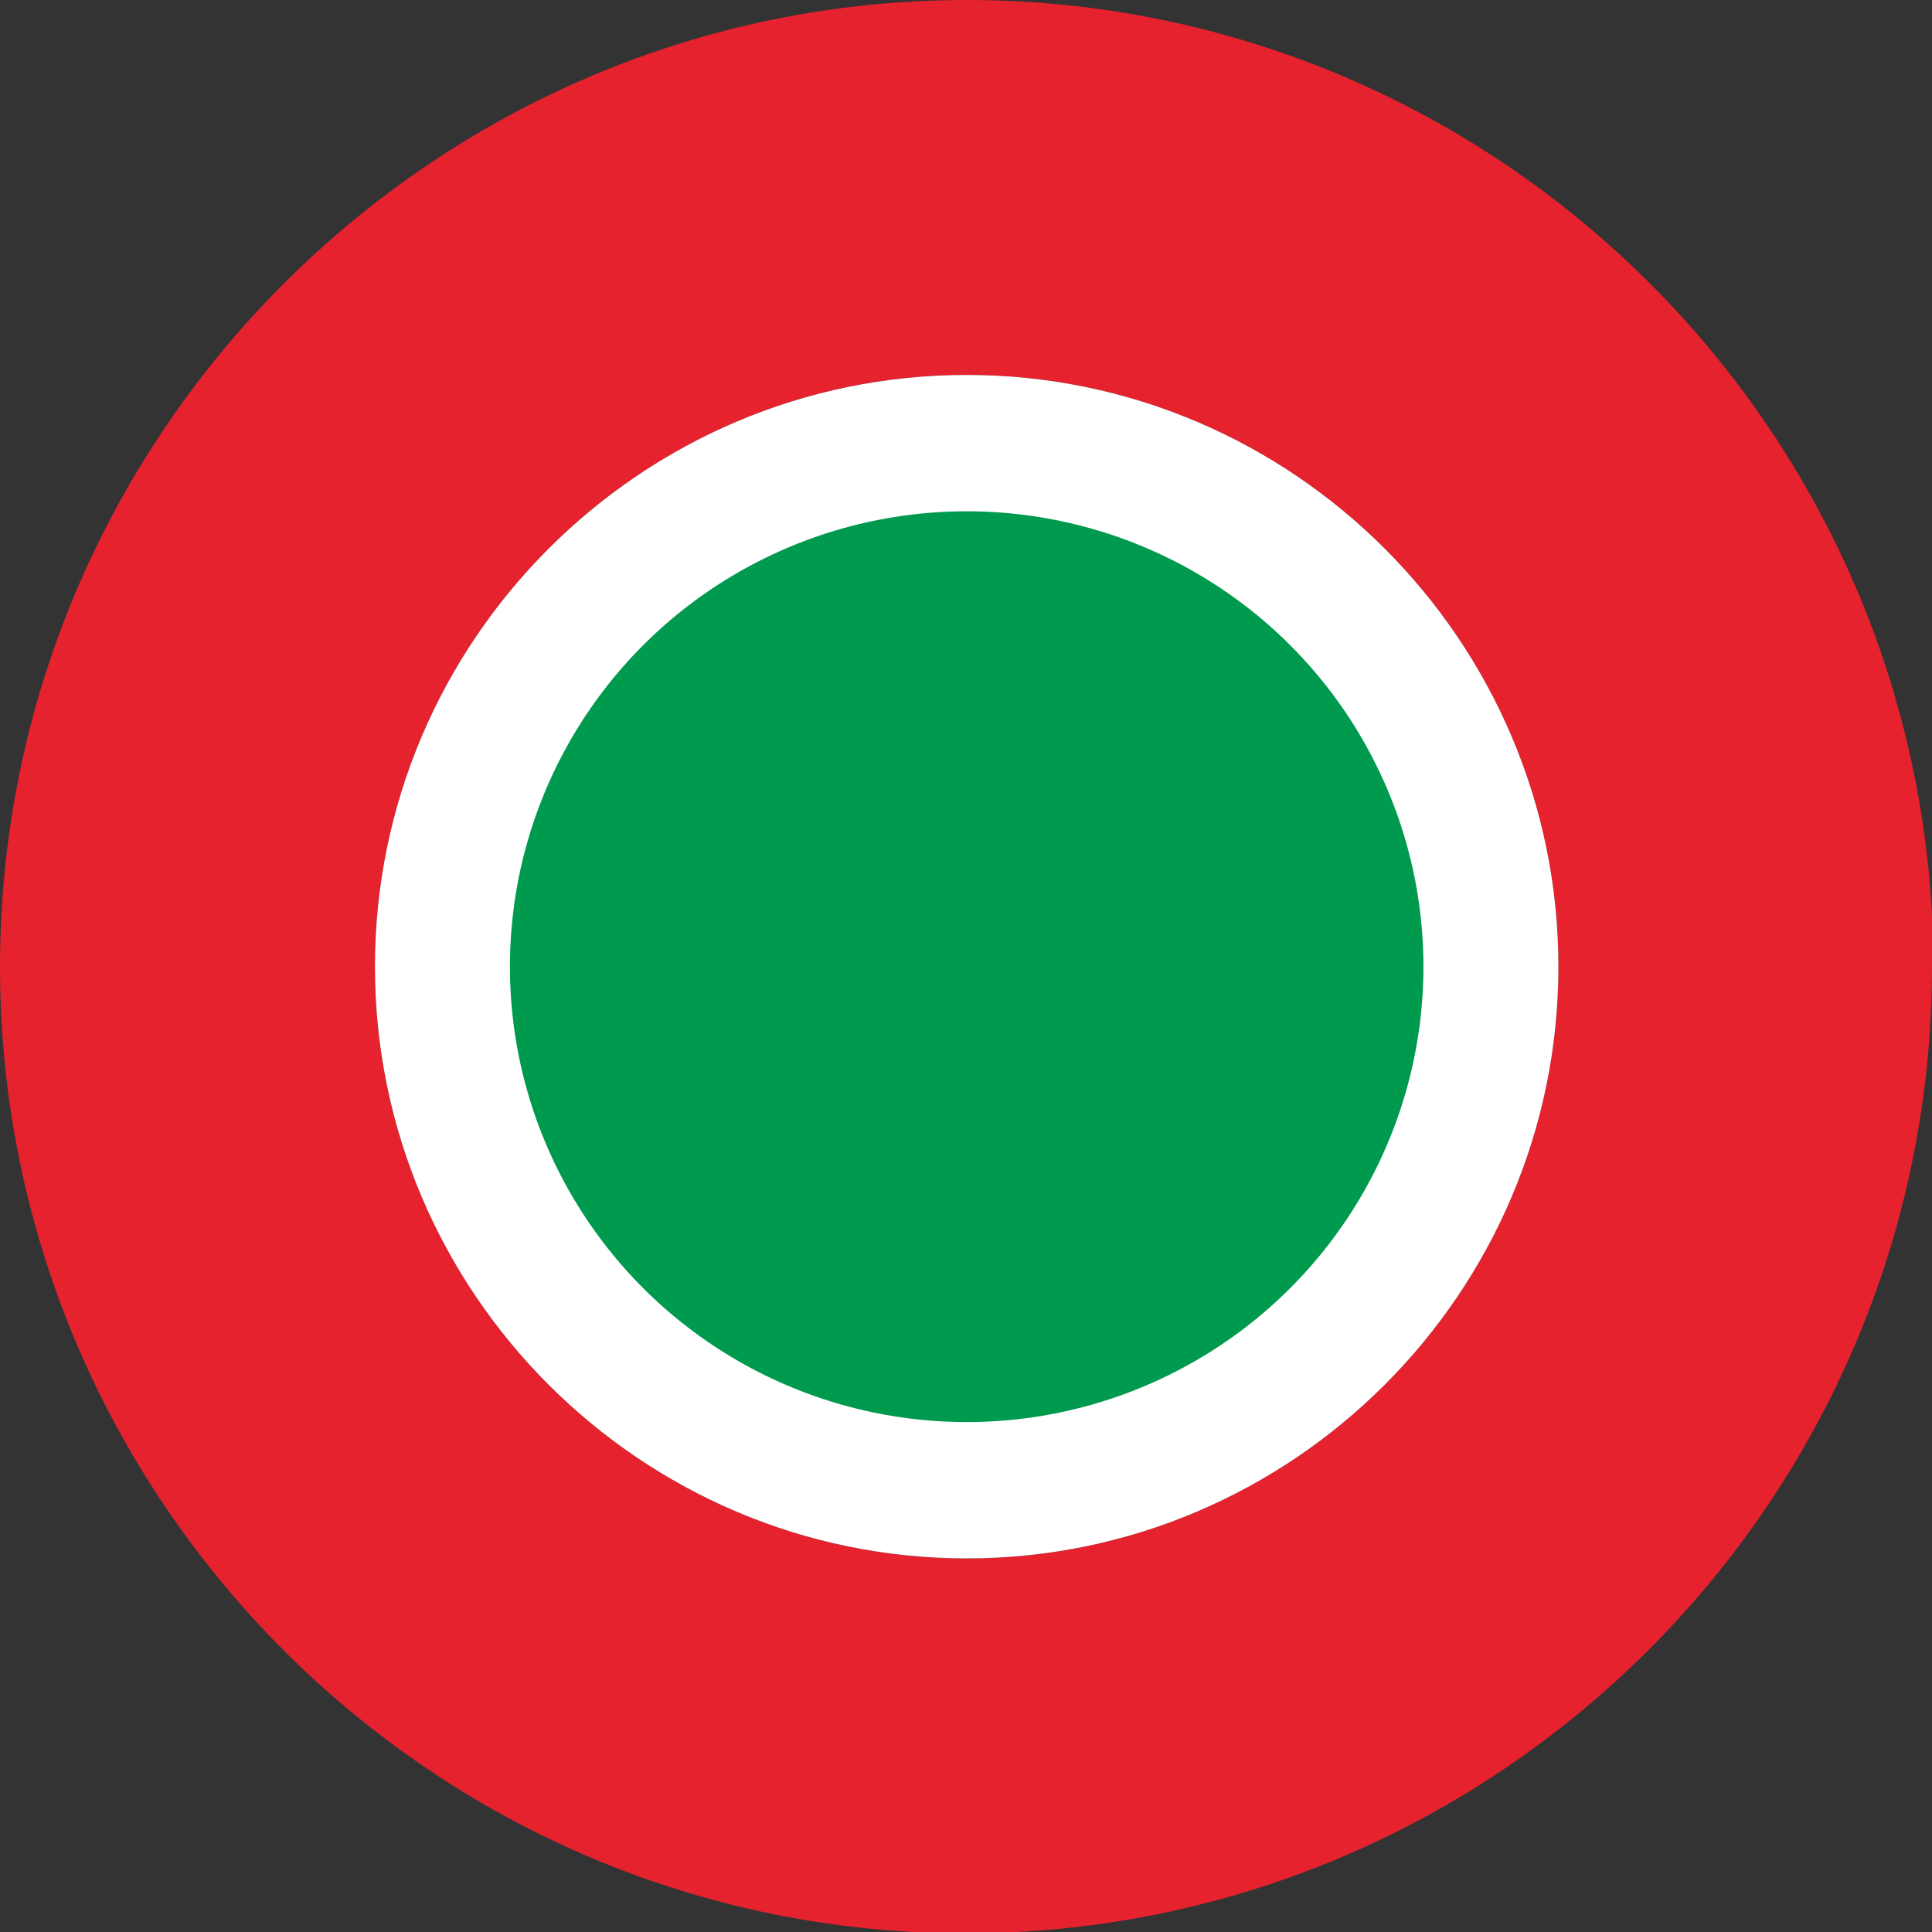 <?xml version="1.0" encoding="UTF-8"?><svg id="a" xmlns="http://www.w3.org/2000/svg" viewBox="0 0 14.17 14.17"><rect x="0" y="0" width="14.17" height="14.17" fill="#333333" stroke="none"/><defs><style>.b{fill:#009a4f;}.c{fill:#fff;}.d{fill:#e5222e;}</style></defs><path class="d" d="M14.17,7.09c0,3.91-3.18,7.09-7.09,7.09S0,10.99,0,7.09,3.18,0,7.09,0s7.09,3.18,7.09,7.09ZM11.43,7.09c0-2.39-1.95-4.34-4.34-4.34s-4.34,1.95-4.34,4.34,1.95,4.34,4.34,4.34,4.34-1.95,4.34-4.34Z"/><path class="c" d="M11.43,7.09c0-2.39-1.95-4.34-4.34-4.34s-4.34,1.95-4.34,4.34,1.95,4.34,4.34,4.34,4.34-1.95,4.34-4.34Z"/><ellipse class="b" cx="7.09" cy="7.09" rx="3.35" ry="3.34"/></svg>